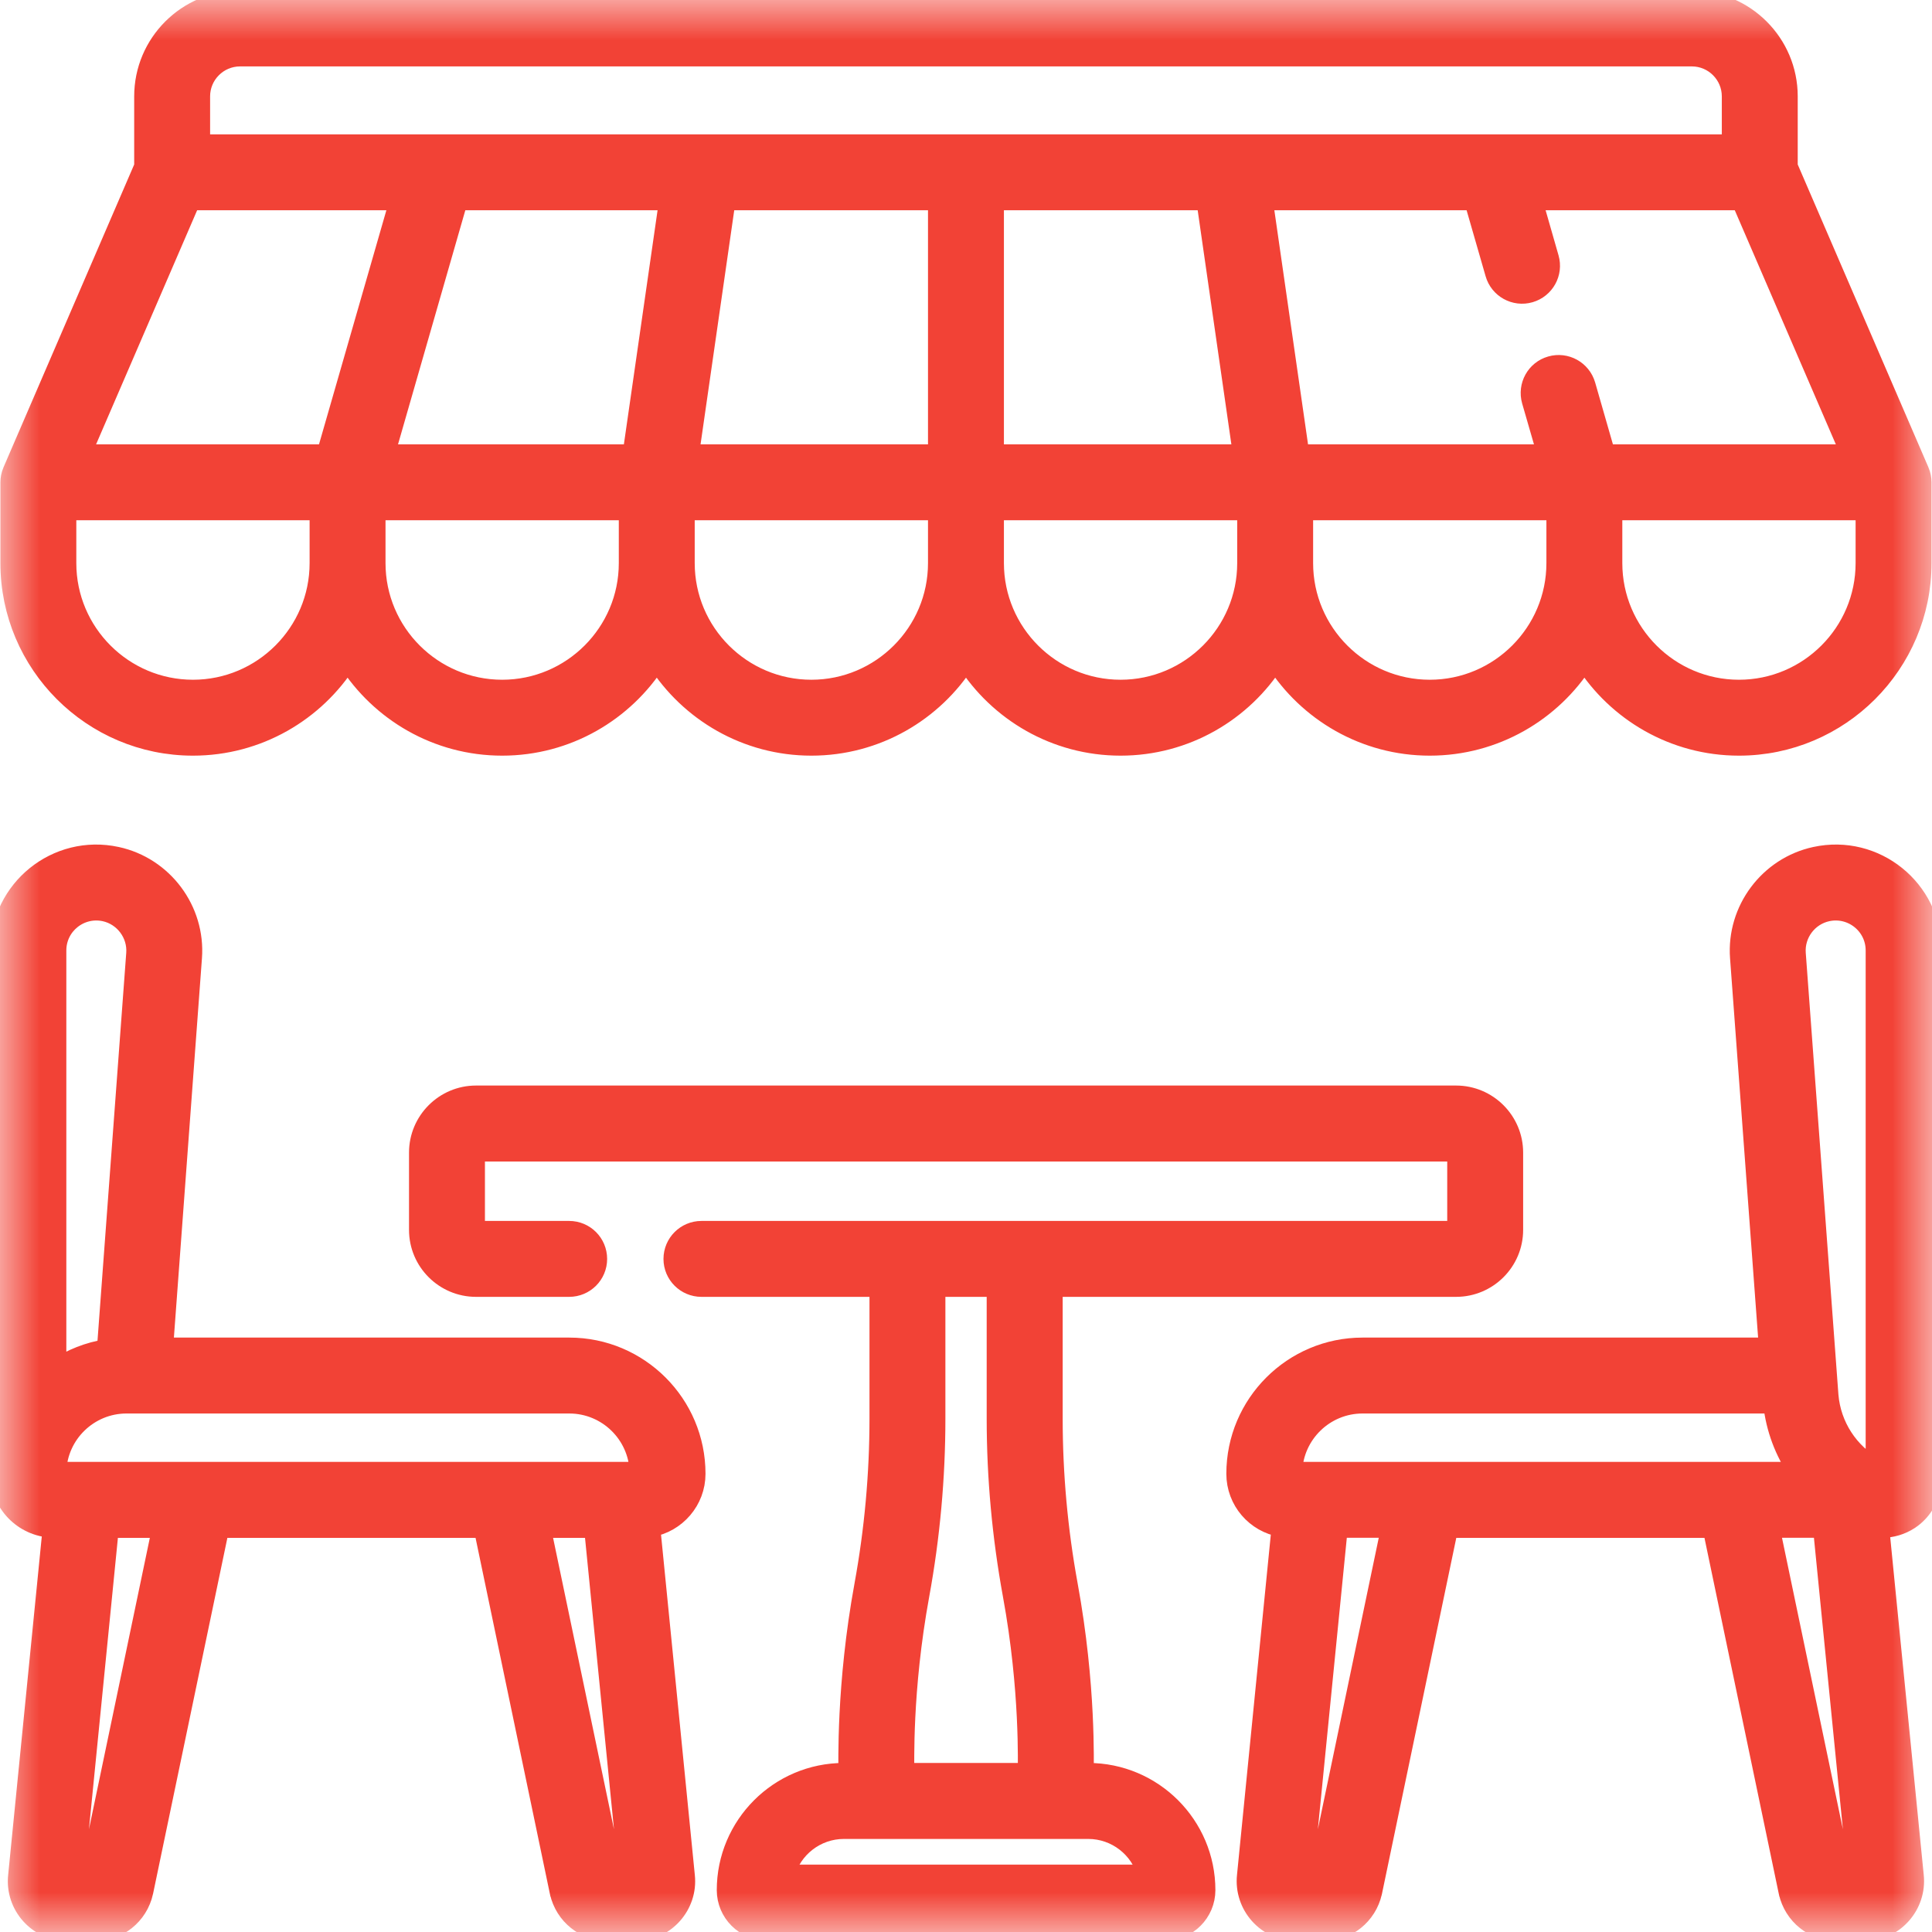 <svg width="24" height="24" viewBox="0 0 24 24" fill="none" xmlns="http://www.w3.org/2000/svg">
<g clip-path="url(#clip0_16872_73131)">
<mask id="mask0_16872_73131" style="mask-type:luminance" maskUnits="userSpaceOnUse" x="0" y="0" width="24" height="24">
<path d="M24 0H0V24H24V0Z" fill="white"/>
</mask>
<g mask="url(#mask0_16872_73131)">
<path d="M2.397 9.267C3.205 9.267 3.915 8.843 4.318 8.207C4.721 8.843 5.431 9.267 6.238 9.267C7.046 9.267 7.755 8.843 8.159 8.207C8.562 8.843 9.272 9.267 10.079 9.267C10.887 9.267 11.597 8.843 12 8.207C12.403 8.843 13.113 9.267 13.92 9.267C14.728 9.267 15.438 8.843 15.841 8.207C16.244 8.843 16.954 9.267 17.761 9.267C18.569 9.267 19.279 8.843 19.682 8.207C20.085 8.843 20.795 9.267 21.602 9.267C22.855 9.267 23.874 8.248 23.874 6.995V5.991C23.874 5.949 23.865 5.897 23.845 5.852L22.212 2.068V1.197C22.212 0.538 21.676 0.002 21.017 0.002H2.982C2.323 0.002 1.787 0.538 1.787 1.197V2.068L0.154 5.852C0.134 5.898 0.125 5.949 0.125 5.991V6.995C0.125 8.248 1.144 9.267 2.397 9.267ZM2.397 8.564C1.532 8.564 0.828 7.86 0.828 6.995V6.343H3.966V6.995C3.966 7.86 3.262 8.564 2.397 8.564ZM8.307 2.492L7.854 5.64H4.785L5.69 2.492H8.307ZM14.982 2.492L15.435 5.64H12.351V2.492H14.982ZM11.648 5.64H8.564L9.017 2.492H11.648V5.64ZM6.238 8.564C5.373 8.564 4.669 7.86 4.669 6.995V6.343H7.807V6.995C7.807 7.86 7.103 8.564 6.238 8.564ZM10.079 8.564C9.214 8.564 8.51 7.86 8.51 6.995V6.343H11.648V6.995C11.648 7.86 10.944 8.564 10.079 8.564ZM13.92 8.564C13.055 8.564 12.351 7.86 12.351 6.995V6.343H15.489V6.995C15.489 7.86 14.785 8.564 13.92 8.564ZM17.761 8.564C16.896 8.564 16.192 7.86 16.192 6.995V6.343H19.33V6.995C19.33 7.86 18.626 8.564 17.761 8.564ZM21.602 8.564C20.737 8.564 20.033 7.86 20.033 6.995V6.343H23.171V6.995C23.171 7.86 22.467 8.564 21.602 8.564ZM19.946 5.64L19.7 4.784C19.646 4.598 19.451 4.49 19.265 4.544C19.078 4.597 18.971 4.792 19.024 4.979L19.215 5.64H16.145L15.692 2.492H18.309L18.57 3.398C18.623 3.585 18.819 3.693 19.005 3.639C19.191 3.585 19.299 3.391 19.245 3.204L19.041 2.492H21.629L22.988 5.64L19.946 5.64ZM2.49 1.197C2.49 0.926 2.711 0.705 2.982 0.705H21.017C21.288 0.705 21.509 0.926 21.509 1.197V1.789C20.631 1.789 3.963 1.789 2.49 1.789V1.197ZM2.37 2.492H4.959L4.053 5.64H1.011L2.37 2.492Z" fill="#F24236" stroke="#F24236" stroke-width="0.24"/>
<path d="M13.518 22.02H13.468C13.464 21.924 13.5 20.951 13.268 19.686C13.144 19.007 13.081 18.313 13.081 17.623V15.99H18.088C18.481 15.99 18.801 15.671 18.801 15.278V14.318C18.801 13.925 18.481 13.605 18.088 13.605H5.913C5.521 13.605 5.201 13.925 5.201 14.318V15.278C5.201 15.671 5.521 15.99 5.913 15.99H7.07C7.265 15.99 7.422 15.833 7.422 15.639C7.422 15.444 7.265 15.287 7.07 15.287H5.913C5.908 15.287 5.904 15.283 5.904 15.278V14.318C5.904 14.313 5.908 14.309 5.913 14.309H18.088C18.093 14.309 18.098 14.313 18.098 14.318V15.278C18.098 15.283 18.093 15.287 18.088 15.287H8.714C8.52 15.287 8.362 15.444 8.362 15.639C8.362 15.833 8.52 15.99 8.714 15.99H10.921V17.623C10.921 18.313 10.858 19.007 10.734 19.686C10.503 20.945 10.538 21.929 10.534 22.02H10.484C9.679 22.02 9.024 22.675 9.024 23.48C9.024 23.759 9.251 23.986 9.529 23.986H14.472C14.751 23.986 14.978 23.759 14.978 23.48C14.978 22.675 14.323 22.02 13.518 22.02ZM11.425 19.813C11.557 19.092 11.624 18.355 11.624 17.623V15.99H12.377V17.623C12.377 18.355 12.445 19.092 12.577 19.813C12.795 21.002 12.761 21.931 12.764 22.02H11.237C11.241 21.923 11.206 21.01 11.425 19.813ZM9.753 23.283C9.84 22.961 10.135 22.724 10.484 22.724H13.518C13.867 22.724 14.162 22.961 14.249 23.283H9.753Z" fill="#F24236" stroke="#F24236" stroke-width="0.24"/>
<path d="M8.644 18.308C8.644 17.441 7.939 16.736 7.072 16.736H2.031L2.389 11.896C2.433 11.305 2.029 10.764 1.45 10.639C0.704 10.477 0.001 11.046 0.001 11.807V18.237C0.001 18.242 0.001 18.247 0.001 18.252C0.001 18.271 0 18.289 0 18.308C0 18.672 0.289 18.968 0.65 18.982L0.221 23.301C0.181 23.671 0.471 23.994 0.844 23.994H1.171C1.467 23.994 1.718 23.793 1.783 23.505C1.783 23.503 1.784 23.501 1.784 23.5L2.727 18.984H6.005L6.948 23.5C6.949 23.501 6.949 23.503 6.949 23.505C7.014 23.793 7.266 23.994 7.561 23.994H7.888C8.263 23.994 8.551 23.668 8.512 23.304L8.082 18.974C8.4 18.919 8.644 18.642 8.644 18.308ZM7.941 18.28C5.811 18.28 2.003 18.28 0.704 18.28C0.718 17.814 1.102 17.439 1.572 17.439H7.072C7.542 17.439 7.926 17.814 7.941 18.28ZM1.301 11.326C1.539 11.378 1.706 11.601 1.688 11.844L1.324 16.756C1.098 16.792 0.887 16.876 0.704 16.998V11.807C0.704 11.492 0.995 11.26 1.301 11.326ZM1.109 23.291H0.928L1.356 18.984H2.009L1.109 23.291ZM7.623 23.291L6.723 18.984H7.376L7.804 23.291H7.623Z" fill="#F24236" stroke="#F24236" stroke-width="0.24"/>
<path d="M22.55 10.639C21.971 10.764 21.567 11.305 21.611 11.896L21.969 16.736H16.926C16.059 16.736 15.354 17.441 15.354 18.308C15.354 18.642 15.597 18.919 15.916 18.973L15.486 23.301C15.447 23.671 15.737 23.994 16.11 23.994H16.437C16.733 23.994 16.984 23.793 17.049 23.505C17.049 23.503 17.049 23.501 17.05 23.5L17.993 18.984H21.271L22.214 23.5C22.215 23.501 22.215 23.503 22.215 23.505C22.28 23.793 22.531 23.994 22.827 23.994H23.154C23.53 23.994 23.816 23.667 23.778 23.303L23.349 18.982C23.349 18.982 23.35 18.982 23.351 18.982C23.36 18.983 23.37 18.983 23.379 18.983C23.499 18.983 23.618 18.948 23.722 18.88C23.895 18.765 23.999 18.571 23.999 18.363V11.807C23.999 11.045 23.295 10.477 22.55 10.639ZM22.699 11.326C23.005 11.26 23.296 11.492 23.296 11.807V18.23C22.968 18.047 22.75 17.713 22.718 17.335L22.312 11.844C22.294 11.6 22.46 11.378 22.699 11.326ZM16.926 17.439H22.023C22.057 17.747 22.166 18.034 22.335 18.28C21.596 18.28 16.886 18.28 16.057 18.28C16.072 17.814 16.456 17.439 16.926 17.439ZM16.375 23.291H16.194L16.622 18.983H17.275L16.375 23.291ZM22.889 23.291L21.989 18.983H22.642L23.07 23.291H22.889Z" fill="#F24236" stroke="#F24236" stroke-width="0.24"/>
</g>
</g>
<defs>
<clipPath id="clip0_16872_73131">
<rect width="24" height="24" fill="white"/>
</clipPath>
</defs>
</svg>
